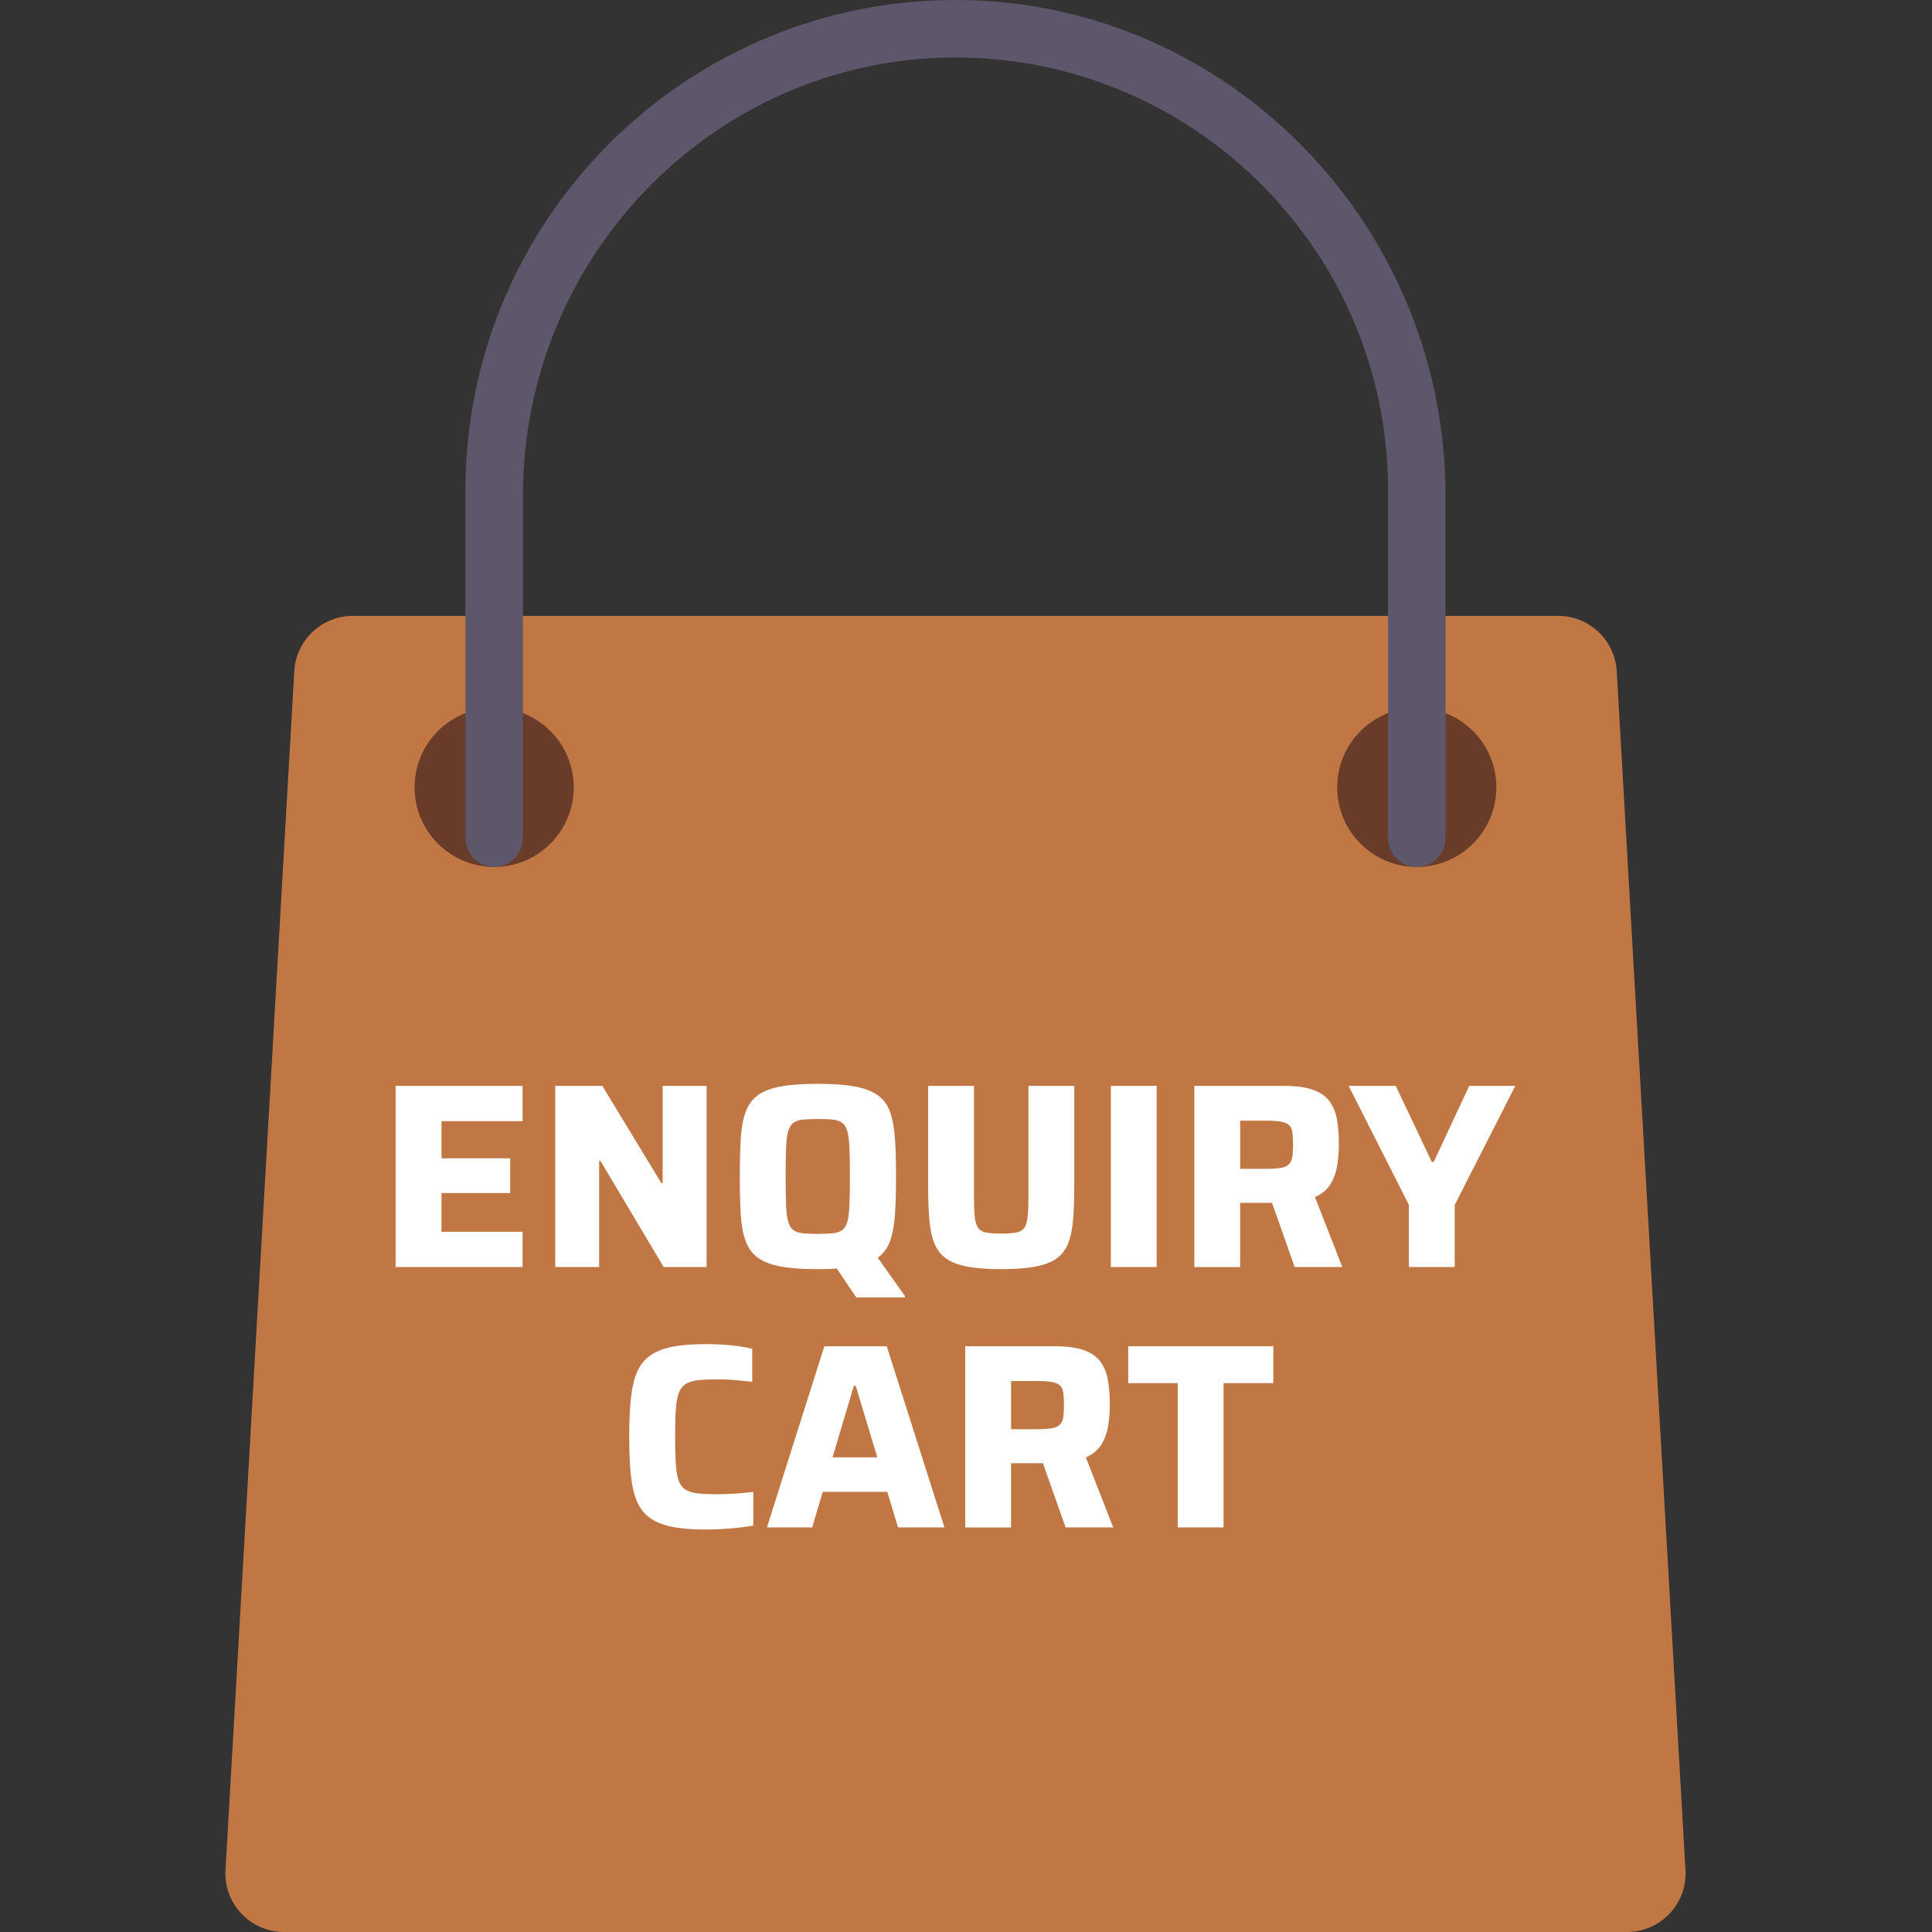 <?xml version="1.0" encoding="UTF-8"?>
<svg xmlns="http://www.w3.org/2000/svg" width="60" height="60" viewBox="0 0 60 60" fill="none">
  <rect x="0" y="0" width="60" height="60" fill="#333333" stroke="none"/>
  <path d="M50.526 60H8.821C7.774 60 6.943 59.12 7.003 58.076L9.139 20.843C9.194 19.88 9.991 19.127 10.956 19.127H48.391C49.356 19.127 50.153 19.88 50.209 20.843L52.344 58.076C52.404 59.12 51.573 60 50.526 60Z" fill="#C17744"></path>
  <path d="M15.347 26.924C16.712 26.924 17.818 25.817 17.818 24.452C17.818 23.087 16.712 21.981 15.347 21.981C13.982 21.981 12.875 23.087 12.875 24.452C12.875 25.817 13.982 26.924 15.347 26.924Z" fill="#683C29"></path>
  <path d="M43.999 26.924C45.364 26.924 46.471 25.817 46.471 24.452C46.471 23.087 45.364 21.981 43.999 21.981C42.634 21.981 41.528 23.087 41.528 24.452C41.528 25.817 42.634 26.924 43.999 26.924Z" fill="#683C29"></path>
  <path d="M15.348 26.924H15.357C15.85 26.922 16.241 26.508 16.241 26.016V15.377C16.241 7.839 22.378 1.654 29.916 1.787C37.212 1.916 43.107 7.891 43.107 15.218V26.016C43.107 26.508 43.499 26.922 43.991 26.924H44.01C44.502 26.922 44.893 26.508 44.893 26.016V15.397C44.892 6.858 37.939 -0.149 29.401 0.002C21.135 0.149 14.455 6.918 14.455 15.218V26.016C14.455 26.508 14.846 26.922 15.338 26.924C15.342 26.924 15.344 26.924 15.348 26.924Z" fill="#5E566A"></path>
  <path d="M12.287 39.349V33.723H16.229V34.819H13.711V35.972H15.845V37.051H13.711V38.254H16.229V39.349H12.287Z" fill="white"></path>
  <path d="M17.243 39.349V33.723H18.706L20.538 36.741H20.579V33.723H21.944V39.349H20.611L18.648 36.054H18.607V39.349H17.242H17.243Z" fill="white"></path>
  <path d="M25.397 39.415C24.922 39.415 24.534 39.387 24.232 39.329C23.93 39.272 23.694 39.179 23.524 39.051C23.355 38.924 23.231 38.749 23.151 38.528C23.073 38.307 23.024 38.033 23.004 37.706C22.985 37.379 22.976 36.989 22.976 36.537C22.976 36.084 22.985 35.694 23.004 35.367C23.023 35.04 23.072 34.766 23.151 34.546C23.23 34.325 23.354 34.151 23.524 34.022C23.693 33.894 23.928 33.801 24.232 33.744C24.535 33.687 24.923 33.659 25.397 33.659C25.87 33.659 26.251 33.687 26.555 33.744C26.858 33.801 27.096 33.894 27.271 34.022C27.445 34.15 27.571 34.324 27.647 34.546C27.723 34.766 27.772 35.04 27.794 35.367C27.817 35.694 27.827 36.084 27.827 36.537C27.827 36.989 27.817 37.379 27.794 37.706C27.772 38.033 27.723 38.307 27.647 38.528C27.571 38.748 27.445 38.923 27.271 39.051C27.096 39.179 26.858 39.272 26.555 39.329C26.252 39.387 25.867 39.415 25.397 39.415ZM25.397 38.319C25.593 38.319 25.753 38.312 25.875 38.299C25.998 38.285 26.094 38.25 26.166 38.193C26.236 38.135 26.289 38.044 26.321 37.918C26.354 37.793 26.374 37.618 26.382 37.395C26.39 37.171 26.394 36.885 26.394 36.535C26.394 36.186 26.39 35.9 26.382 35.676C26.374 35.453 26.354 35.278 26.321 35.153C26.289 35.027 26.237 34.936 26.166 34.879C26.094 34.821 25.998 34.786 25.875 34.772C25.752 34.758 25.593 34.752 25.397 34.752C25.201 34.752 25.048 34.759 24.922 34.772C24.797 34.786 24.698 34.821 24.628 34.879C24.557 34.936 24.505 35.027 24.472 35.153C24.439 35.278 24.419 35.453 24.411 35.676C24.403 35.9 24.399 36.186 24.399 36.535C24.399 36.885 24.404 37.171 24.411 37.395C24.419 37.618 24.439 37.793 24.472 37.918C24.505 38.044 24.557 38.135 24.628 38.193C24.698 38.25 24.797 38.285 24.922 38.299C25.048 38.313 25.206 38.319 25.397 38.319ZM26.591 40.29L25.912 39.285L27.164 38.925L28.105 40.25V40.291H26.592L26.591 40.29Z" fill="white"></path>
  <path d="M31.097 39.415C30.677 39.415 30.328 39.389 30.05 39.337C29.773 39.286 29.551 39.203 29.388 39.088C29.224 38.973 29.102 38.817 29.02 38.618C28.938 38.419 28.885 38.172 28.861 37.874C28.836 37.576 28.825 37.223 28.825 36.814V33.723H30.247V37.117C30.247 37.378 30.254 37.59 30.267 37.751C30.281 37.911 30.313 38.033 30.366 38.115C30.417 38.197 30.501 38.25 30.619 38.275C30.736 38.299 30.895 38.311 31.097 38.311C31.298 38.311 31.456 38.298 31.571 38.275C31.686 38.25 31.769 38.197 31.821 38.115C31.872 38.033 31.905 37.913 31.919 37.751C31.933 37.589 31.939 37.378 31.939 37.117V33.723H33.362V36.814C33.362 37.223 33.35 37.576 33.326 37.874C33.301 38.172 33.249 38.419 33.17 38.618C33.091 38.817 32.969 38.974 32.805 39.088C32.641 39.203 32.421 39.286 32.143 39.337C31.866 39.389 31.516 39.415 31.097 39.415Z" fill="white"></path>
  <path d="M34.499 39.349V33.723H35.921V39.349H34.499Z" fill="white"></path>
  <path d="M37.091 39.349V33.723H39.88C40.246 33.723 40.541 33.763 40.767 33.841C40.993 33.92 41.166 34.037 41.283 34.193C41.4 34.349 41.478 34.54 41.52 34.766C41.56 34.992 41.58 35.25 41.58 35.538C41.58 35.75 41.564 35.965 41.531 36.18C41.498 36.396 41.429 36.592 41.323 36.769C41.216 36.946 41.054 37.08 40.836 37.174L41.687 39.349H40.207L39.414 37.1L39.773 37.297C39.724 37.324 39.674 37.341 39.622 37.346C39.571 37.352 39.506 37.355 39.43 37.355H38.514V39.35H37.091V39.349ZM38.514 36.299H39.332C39.517 36.299 39.666 36.289 39.777 36.271C39.888 36.252 39.971 36.214 40.026 36.16C40.08 36.107 40.117 36.029 40.133 35.932C40.15 35.834 40.158 35.708 40.158 35.556C40.158 35.404 40.151 35.27 40.138 35.172C40.124 35.073 40.091 34.998 40.039 34.947C39.988 34.895 39.906 34.857 39.794 34.836C39.683 34.814 39.528 34.803 39.333 34.803H38.515V36.3L38.514 36.299Z" fill="white"></path>
  <path d="M43.755 39.349V37.419L41.883 33.723H43.346L44.467 36.087H44.524L45.628 33.723H47.059L45.178 37.419V39.349H43.755Z" fill="white"></path>
  <path d="M21.929 47.501C21.504 47.501 21.15 47.473 20.866 47.415C20.583 47.358 20.352 47.264 20.175 47.133C19.998 47.002 19.864 46.828 19.774 46.609C19.684 46.391 19.623 46.118 19.59 45.791C19.557 45.464 19.541 45.074 19.541 44.621C19.541 44.169 19.557 43.779 19.59 43.452C19.623 43.125 19.684 42.852 19.774 42.634C19.864 42.416 19.998 42.241 20.175 42.11C20.352 41.979 20.583 41.885 20.866 41.828C21.15 41.77 21.504 41.742 21.929 41.742C22.093 41.742 22.262 41.748 22.437 41.759C22.611 41.769 22.78 41.785 22.944 41.808C23.108 41.83 23.246 41.857 23.361 41.89V42.912C23.192 42.895 23.038 42.88 22.899 42.867C22.761 42.854 22.639 42.845 22.535 42.843C22.432 42.84 22.344 42.838 22.274 42.838C22.023 42.838 21.817 42.847 21.656 42.867C21.496 42.886 21.369 42.928 21.275 42.994C21.183 43.059 21.115 43.156 21.071 43.284C21.028 43.412 20.999 43.584 20.986 43.8C20.972 44.016 20.966 44.29 20.966 44.621C20.966 44.953 20.973 45.221 20.986 45.439C21 45.657 21.028 45.832 21.071 45.963C21.115 46.094 21.183 46.191 21.275 46.254C21.368 46.317 21.494 46.357 21.656 46.377C21.817 46.396 22.023 46.405 22.274 46.405C22.442 46.405 22.634 46.398 22.846 46.385C23.058 46.371 23.241 46.353 23.394 46.332V47.379C23.274 47.401 23.129 47.421 22.96 47.44C22.792 47.459 22.618 47.474 22.441 47.484C22.264 47.495 22.093 47.501 21.93 47.501H21.929Z" fill="white"></path>
  <path d="M23.818 47.435L25.601 41.809H27.539L29.33 47.435H27.89L27.555 46.331H25.551L25.224 47.435H23.818ZM25.855 45.26H27.245L26.575 43.036H26.517L25.855 45.26Z" fill="white"></path>
  <path d="M29.976 47.435V41.809H32.766C33.131 41.809 33.426 41.849 33.653 41.927C33.879 42.006 34.051 42.123 34.168 42.279C34.285 42.435 34.364 42.626 34.405 42.852C34.446 43.078 34.466 43.336 34.466 43.624C34.466 43.836 34.45 44.051 34.417 44.266C34.384 44.482 34.315 44.678 34.208 44.855C34.101 45.032 33.94 45.166 33.722 45.26L34.572 47.435H33.093L32.299 45.186L32.659 45.383C32.61 45.41 32.559 45.426 32.508 45.432C32.456 45.438 32.392 45.441 32.316 45.441H31.399V47.436H29.976V47.435ZM31.399 44.385H32.217C32.402 44.385 32.551 44.375 32.662 44.357C32.774 44.338 32.857 44.3 32.912 44.246C32.966 44.193 33.002 44.115 33.019 44.018C33.035 43.919 33.043 43.794 33.043 43.642C33.043 43.489 33.036 43.356 33.023 43.257C33.009 43.159 32.976 43.084 32.925 43.032C32.873 42.981 32.791 42.943 32.68 42.922C32.569 42.9 32.414 42.889 32.218 42.889H31.4V44.386L31.399 44.385Z" fill="white"></path>
  <path d="M36.575 47.435V42.954H35.038V41.809H39.544V42.954H37.998V47.435H36.575Z" fill="white"></path>
</svg>
